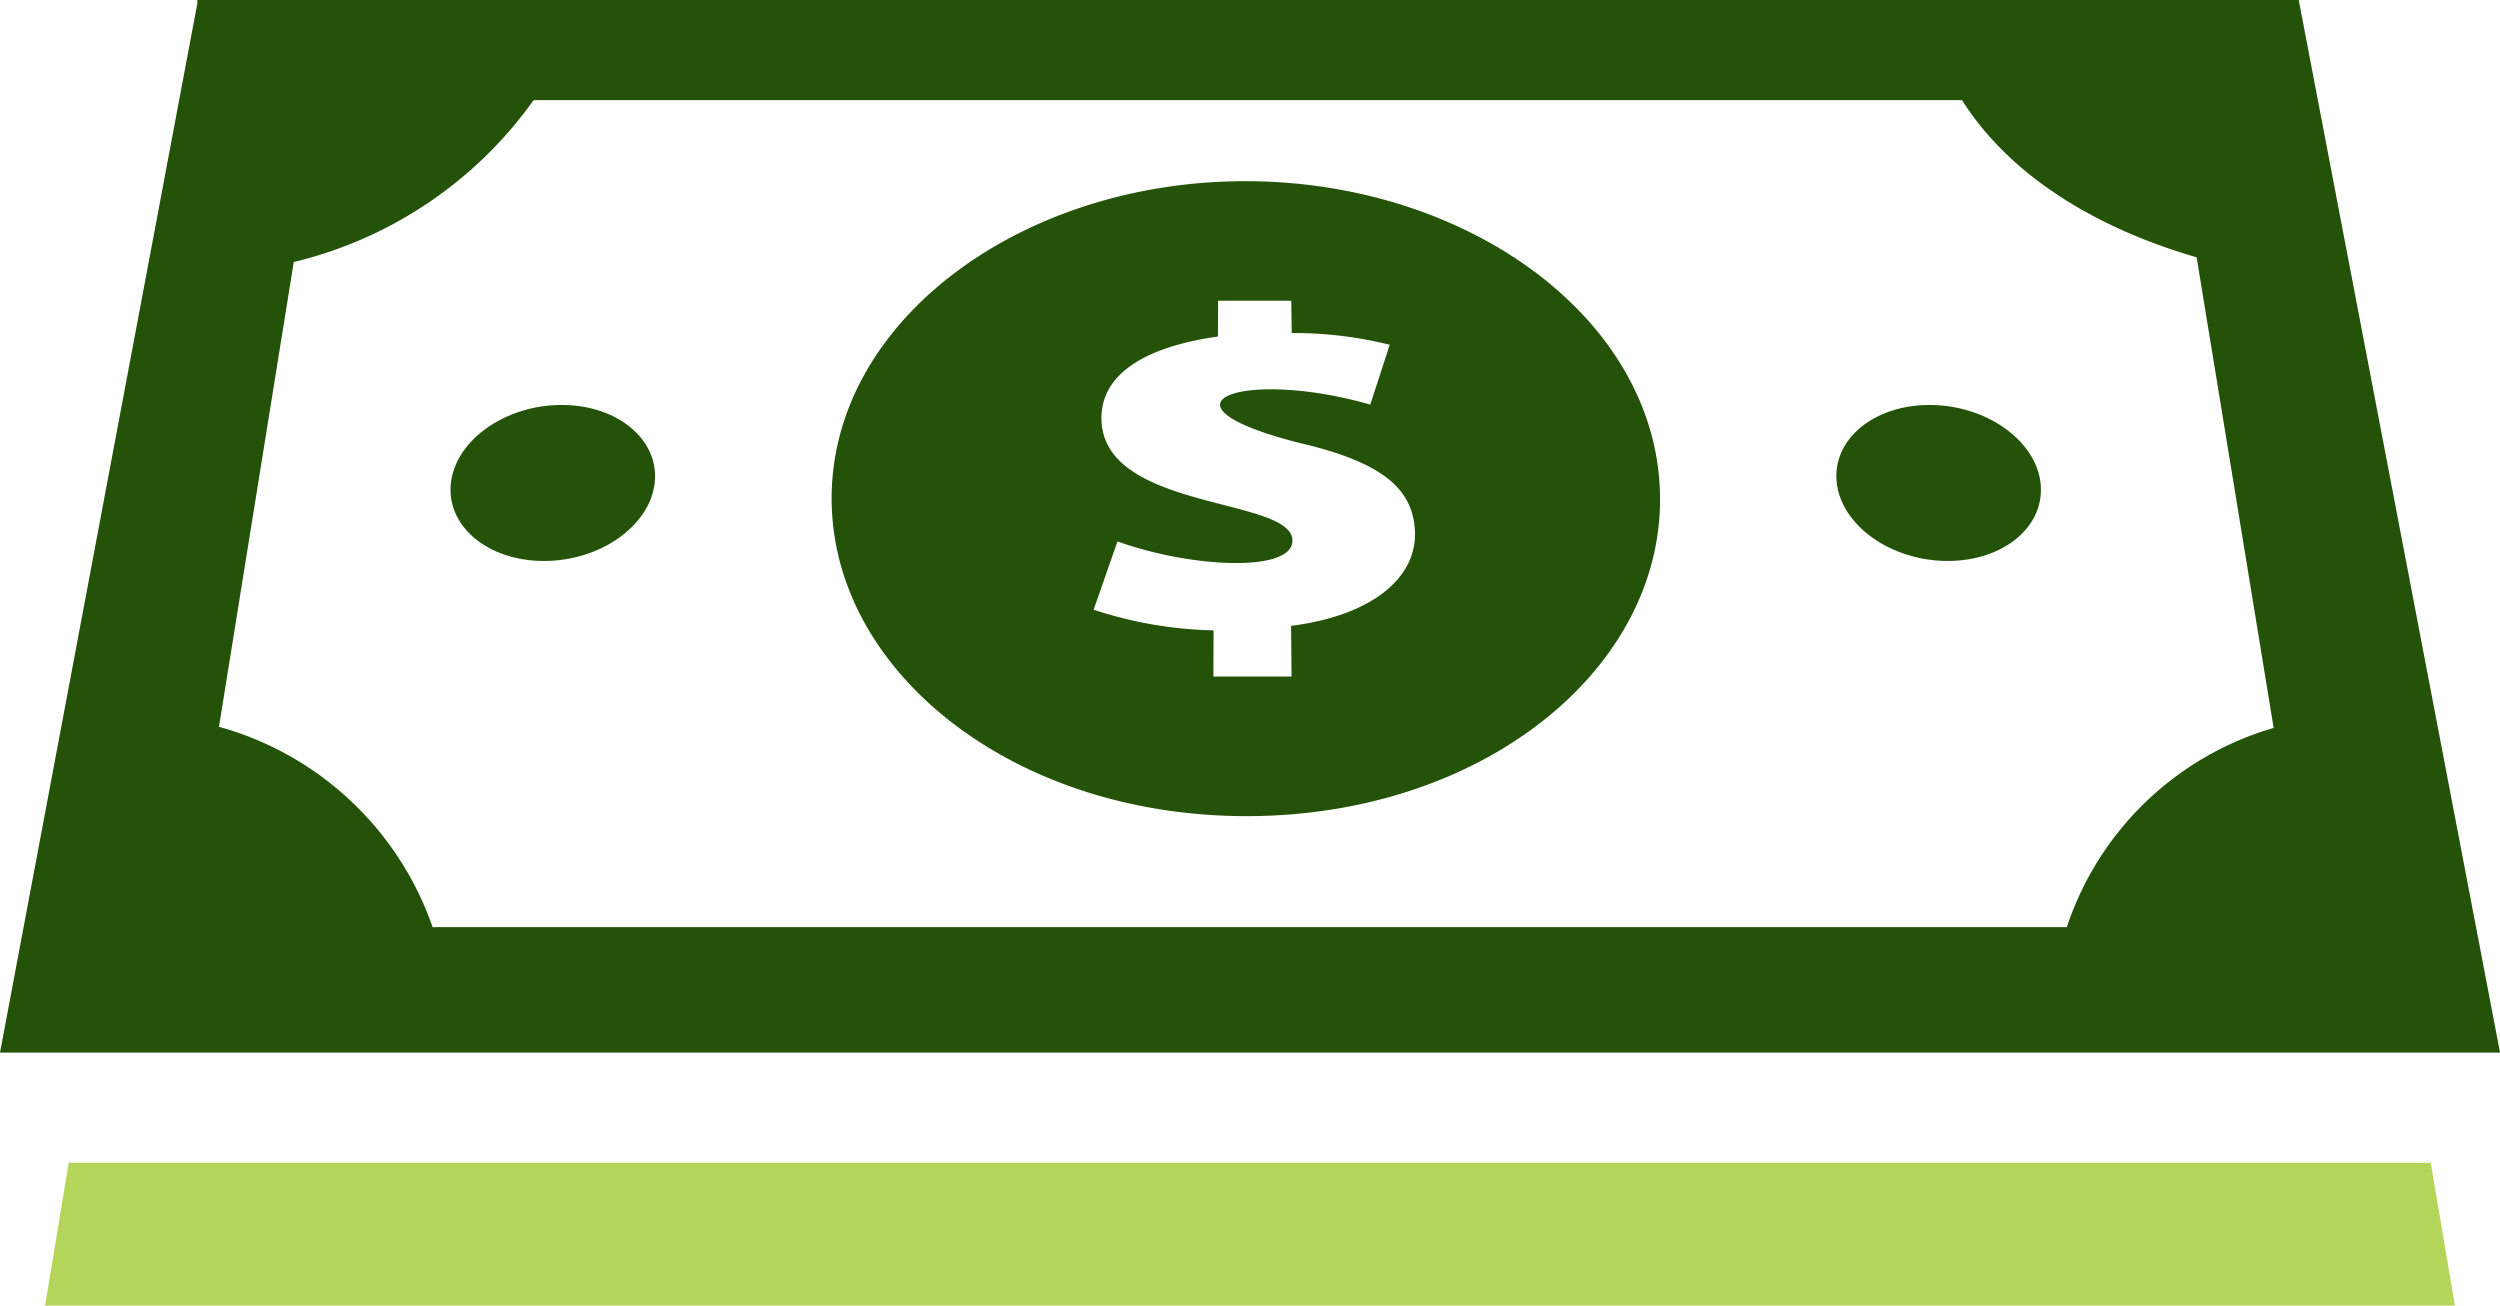 <svg xmlns="http://www.w3.org/2000/svg" width="83.861" height="43.793" viewBox="0 0 83.861 43.793">
  <g id="Group_732" data-name="Group 732" transform="translate(0)">
    <path id="Path_302" data-name="Path 302" d="M63.6,75.726c-.4-5.7-6.613-10.09-13.893-10.09s-13.476,4.39-13.857,10.09c-.4,6.041,5.807,11.209,13.9,11.209S64.024,81.767,63.6,75.726ZM51.244,80.553l.015,1.7H48.638l.005-1.55a13.711,13.711,0,0,1-4.023-.693l.8-2.29c2.539.908,5.88,1.034,5.869-.03-.013-1.481-6.476-.973-6.406-4.158.032-1.416,1.427-2.335,3.907-2.685l.005-1.2h2.456l.013,1.083a13.3,13.3,0,0,1,3.289.393L53.9,73.13c-4.265-1.226-7.569-.034-2.4,1.279,2.8.651,3.852,1.537,3.9,3.01C55.437,78.945,53.973,80.2,51.244,80.553Z" transform="translate(-7.935 -59.558)" fill="#255209"/>
    <path id="Path_303" data-name="Path 303" d="M59,70.1c-1.863,0-3.258,1.148-3.115,2.583.146,1.454,1.816,2.65,3.727,2.65s3.3-1.2,3.109-2.65C62.529,71.249,60.866,70.1,59,70.1Z" transform="translate(5.724 -56.516)" fill="#255209"/>
    <path id="Path_304" data-name="Path 304" d="M31.954,70.1c-1.863,0-3.522,1.148-3.711,2.583-.188,1.454,1.206,2.65,3.117,2.65s3.578-1.2,3.719-2.65C35.217,71.249,33.816,70.1,31.954,70.1Z" transform="translate(-13.114 -56.516)" fill="#255209"/>
    <path id="Path_305" data-name="Path 305" d="M20.93,85.221l-.792,4.787h80.835l-.81-4.787Z" transform="translate(-18.625 -46.215)" fill="#b4d55a"/>
    <path id="Path_306" data-name="Path 306" d="M96.347,62.021H25.857v.118l-6.619,35.19H103.1Zm-7.779,31.1H33.749a10.564,10.564,0,0,0-7.166-6.72l2.509-15.591a13.859,13.859,0,0,0,8.047-5.431H85.051c1.6,2.522,4.449,4.277,7.872,5.274l2.583,15.786A10.351,10.351,0,0,0,88.567,93.125Z" transform="translate(-19.238 -62.021)" fill="#255209"/>
  </g>
</svg>
